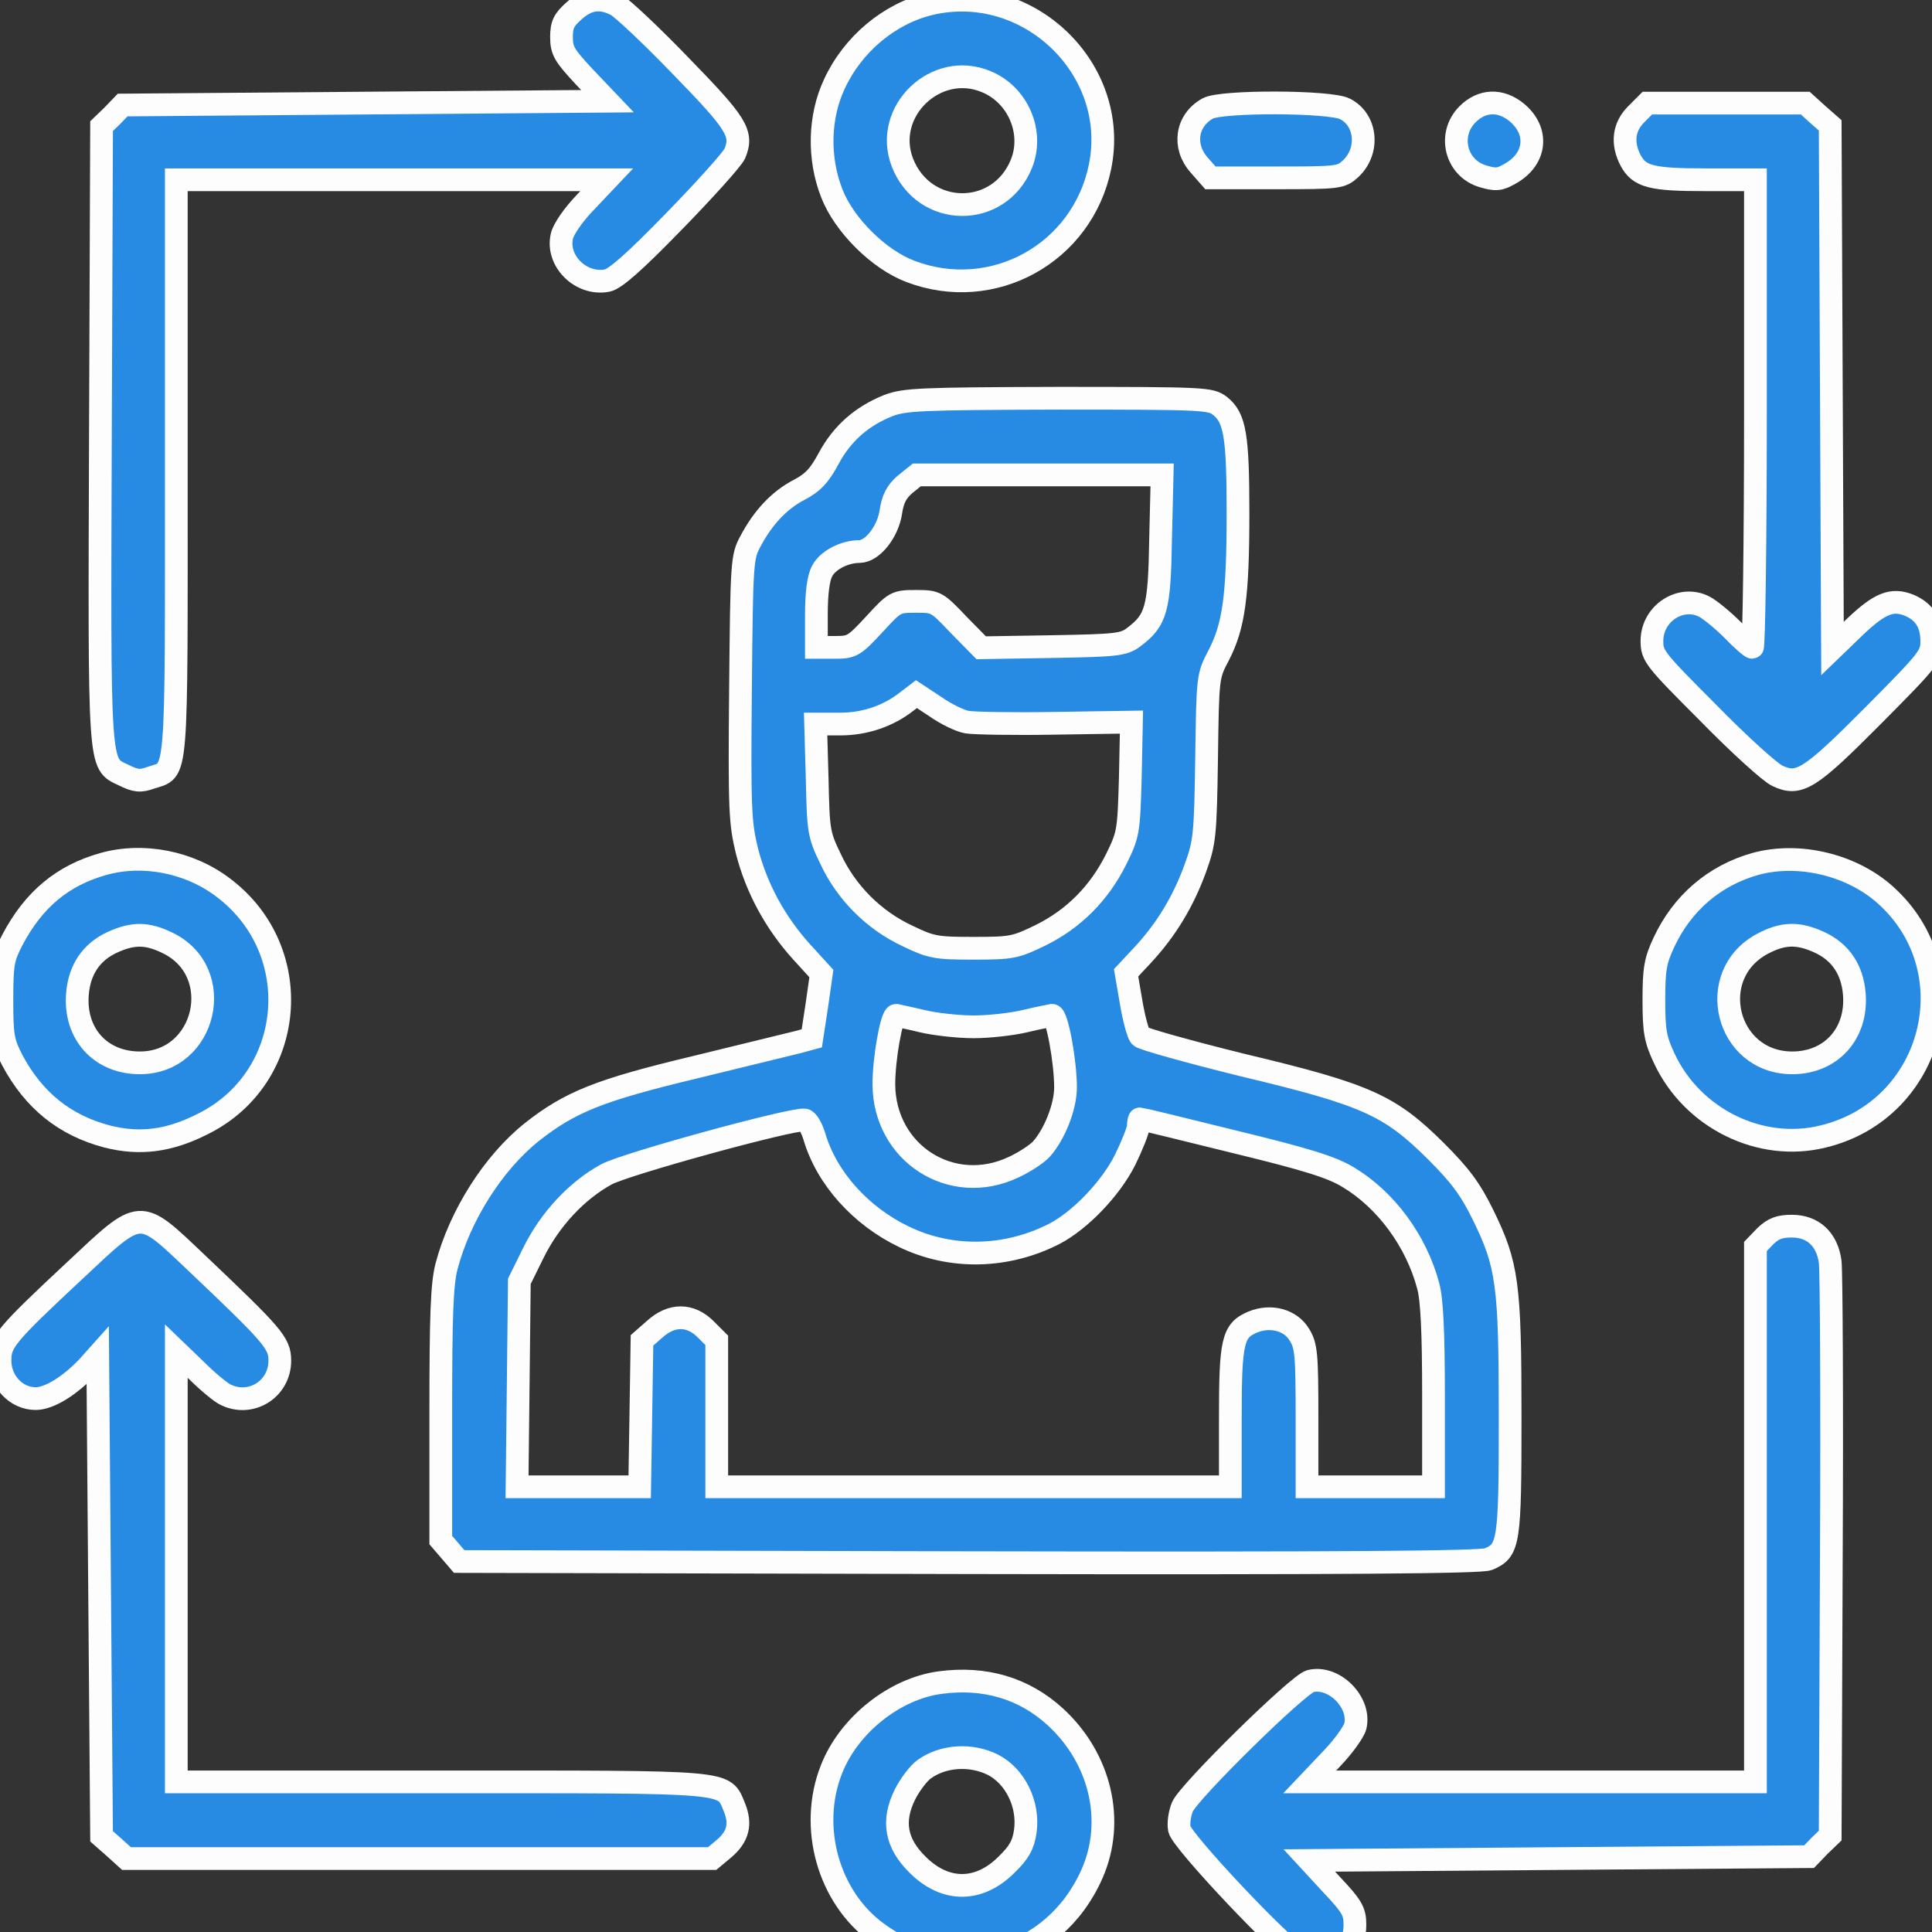 <?xml version="1.0" encoding="UTF-8"?>
<svg xmlns="http://www.w3.org/2000/svg" width="85" height="85" viewBox="0 0 85 85" fill="none">
  <rect x="0" y="0" width="85" height="85" fill="#333333" stroke="none"/>
  <path d="M25.261 0.472C24.805 0.877 24.704 1.079 24.704 1.636C24.704 2.243 24.839 2.445 25.716 3.39L26.728 4.452L16.07 4.536L5.396 4.621L4.941 5.093L4.469 5.548L4.418 19.022C4.368 34.013 4.334 33.574 5.43 34.097C5.97 34.367 6.172 34.384 6.644 34.215C7.824 33.827 7.757 34.603 7.757 20.556V7.909H17.234H26.694L25.767 8.887C25.227 9.444 24.789 10.084 24.721 10.388C24.468 11.484 25.564 12.563 26.711 12.344C27.065 12.277 27.925 11.518 29.662 9.73C31.011 8.347 32.208 7.015 32.326 6.762C32.697 5.869 32.428 5.447 29.949 2.901C28.65 1.552 27.369 0.354 27.116 0.219C26.424 -0.135 25.868 -0.067 25.261 0.472Z" fill="#278BE3" stroke="#FDFDFE"></path>
  <path d="M40.926 0.169C39.139 0.591 37.52 1.94 36.711 3.693C36.036 5.127 35.986 6.948 36.593 8.499C37.132 9.899 38.667 11.417 40.05 11.939C43.675 13.322 47.621 11.147 48.397 7.336C49.274 3.036 45.227 -0.843 40.926 0.169ZM43.388 3.592C44.788 4.166 45.496 5.818 44.94 7.201C43.962 9.629 40.64 9.595 39.695 7.133C38.852 4.907 41.179 2.665 43.388 3.592Z" fill="#278BE3" stroke="#FDFDFE"></path>
  <path d="M53.135 4.773C52.191 5.295 52.022 6.442 52.764 7.268L53.253 7.825H56.12C58.919 7.825 59.004 7.808 59.425 7.42C60.251 6.644 60.133 5.279 59.172 4.79C58.531 4.452 53.725 4.435 53.135 4.773Z" fill="#278BE3" stroke="#FDFDFE"></path>
  <path d="M64.568 5.026C63.675 5.919 64.046 7.403 65.243 7.757C65.816 7.926 65.985 7.909 66.474 7.622C67.587 6.982 67.705 5.768 66.744 4.958C66.035 4.368 65.209 4.385 64.568 5.026Z" fill="#278BE3" stroke="#FDFDFE"></path>
  <path d="M71.988 5.026C71.431 5.582 71.347 6.29 71.735 7.049C72.123 7.774 72.646 7.909 75.04 7.909H77.232V18.195C77.232 23.845 77.165 28.482 77.097 28.482C77.03 28.482 76.625 28.128 76.221 27.706C75.799 27.285 75.243 26.829 74.99 26.694C73.961 26.155 72.679 26.981 72.679 28.195C72.679 28.853 72.781 28.988 75.158 31.366C76.507 32.748 77.89 33.996 78.194 34.131C79.155 34.586 79.61 34.3 82.426 31.467C84.871 29.005 84.989 28.853 84.989 28.212C84.989 27.419 84.669 26.914 83.994 26.627C83.236 26.323 82.696 26.543 81.6 27.588L80.622 28.532L80.571 17.015L80.521 5.515L79.964 5.026L79.424 4.536H75.951H72.477L71.988 5.026Z" fill="#278BE3" stroke="#FDFDFE"></path>
  <path d="M39.088 17.841C37.908 18.314 37.048 19.072 36.458 20.169C36.053 20.927 35.766 21.231 35.159 21.551C34.282 22.007 33.574 22.765 33.018 23.811C32.647 24.502 32.63 24.671 32.579 30.303C32.529 35.666 32.562 36.205 32.866 37.453C33.288 39.089 34.114 40.606 35.277 41.888L36.137 42.832L35.935 44.249L35.716 45.682L35.092 45.851C34.755 45.935 32.748 46.424 30.606 46.947C26.374 47.959 25.075 48.481 23.389 49.814C21.703 51.163 20.235 53.473 19.645 55.716C19.443 56.508 19.392 57.807 19.392 62.242V67.756L19.797 68.228L20.202 68.7L42.613 68.751C59.24 68.784 65.125 68.734 65.479 68.599C66.389 68.211 66.44 67.924 66.44 62.343C66.44 56.458 66.322 55.648 65.243 53.439C64.686 52.309 64.248 51.719 63.169 50.64C61.145 48.633 60.133 48.161 54.687 46.863C52.292 46.272 50.252 45.699 50.167 45.598C50.066 45.48 49.881 44.788 49.763 44.08L49.543 42.799L50.285 42.006C51.314 40.893 52.056 39.662 52.579 38.229C53 37.065 53.034 36.795 53.085 33.372C53.135 29.747 53.135 29.747 53.624 28.819C54.282 27.538 54.467 26.239 54.467 22.58C54.467 19.157 54.333 18.381 53.675 17.858C53.253 17.538 53.034 17.521 46.559 17.521C40.471 17.538 39.813 17.572 39.088 17.841ZM51.061 23.71C51.011 26.812 50.876 27.285 49.864 28.044C49.425 28.364 49.122 28.398 46.272 28.448L43.169 28.499L42.174 27.487C41.213 26.475 41.179 26.458 40.303 26.458C39.409 26.458 39.375 26.475 38.464 27.47C37.571 28.431 37.486 28.482 36.727 28.482H35.918V27.049C35.918 26.104 36.002 25.43 36.171 25.126C36.407 24.654 37.149 24.266 37.807 24.266C38.38 24.266 39.055 23.406 39.19 22.546C39.274 21.956 39.443 21.636 39.813 21.315L40.336 20.894H45.732H51.129L51.061 23.71ZM42.545 31.77C42.849 31.821 44.586 31.855 46.441 31.821L49.779 31.77L49.729 34.215C49.661 36.593 49.645 36.711 49.105 37.807C48.363 39.291 47.25 40.421 45.783 41.146C44.67 41.686 44.518 41.719 42.832 41.719C41.196 41.719 40.977 41.686 39.931 41.18C38.447 40.488 37.233 39.274 36.542 37.79C36.019 36.711 36.002 36.559 35.952 34.249L35.884 31.855H36.964C38.06 31.855 39.088 31.5 39.898 30.86L40.319 30.539L41.163 31.096C41.618 31.416 42.242 31.72 42.545 31.77ZM40.555 44.923C41.112 45.058 42.141 45.176 42.832 45.176C43.523 45.176 44.552 45.058 45.108 44.923C45.665 44.788 46.205 44.687 46.289 44.67C46.508 44.67 46.879 46.711 46.879 47.841C46.879 48.701 46.39 49.915 45.817 50.556C45.614 50.775 45.075 51.129 44.602 51.348C41.871 52.647 38.903 50.741 38.886 47.706C38.886 46.576 39.223 44.67 39.426 44.67C39.493 44.687 39.999 44.788 40.555 44.923ZM35.834 50.016C36.373 51.837 37.874 53.507 39.78 54.417C41.837 55.412 44.282 55.362 46.39 54.282C47.52 53.692 48.852 52.309 49.493 51.045C49.813 50.387 50.083 49.712 50.083 49.544C50.083 49.358 50.117 49.223 50.15 49.223C50.201 49.223 52.073 49.679 54.316 50.235C57.503 51.011 58.582 51.348 59.307 51.787C60.977 52.782 62.309 54.603 62.831 56.559C63 57.149 63.068 58.599 63.068 61.398V65.412H60.285H57.503V62.326C57.503 59.577 57.469 59.206 57.165 58.717C56.778 58.077 55.918 57.84 55.125 58.161C54.231 58.532 54.13 58.987 54.13 62.377V65.412H42.832H31.534V62.191V58.97L31.045 58.481C30.37 57.807 29.544 57.807 28.802 58.481L28.245 58.97L28.195 62.191L28.144 65.412H25.446H22.748L22.799 60.893L22.849 56.373L23.473 55.109C24.198 53.642 25.379 52.377 26.677 51.669C27.503 51.213 34.822 49.207 35.395 49.274C35.53 49.291 35.716 49.628 35.834 50.016Z" fill="#278BE3" stroke="#FDFDFE"></path>
  <path d="M4.553 38.01C2.749 38.515 1.484 39.578 0.556 41.331C0.135 42.141 0.084 42.377 0.084 43.996C0.084 45.598 0.135 45.851 0.54 46.643C1.484 48.414 2.85 49.51 4.705 49.999C6.155 50.37 7.453 50.201 8.937 49.443C13.001 47.419 13.49 41.837 9.848 39.072C8.364 37.925 6.307 37.52 4.553 38.01ZM7.369 41.483C10 42.748 9.072 46.761 6.155 46.761C4.418 46.761 3.271 45.48 3.406 43.743C3.491 42.647 4.03 41.871 4.958 41.45C5.851 41.045 6.475 41.045 7.369 41.483Z" fill="#278BE3" stroke="#FDFDFE"></path>
  <path d="M77.232 38.009C75.428 38.515 74.011 39.729 73.202 41.466C72.831 42.259 72.764 42.63 72.764 43.996C72.764 45.379 72.831 45.733 73.219 46.559C74.45 49.206 77.452 50.69 80.217 49.999C85.091 48.819 86.659 42.697 82.949 39.375C81.465 38.043 79.138 37.487 77.232 38.009ZM80.032 41.45C80.959 41.871 81.499 42.647 81.583 43.743C81.718 45.48 80.554 46.761 78.851 46.761C75.934 46.761 74.973 42.883 77.553 41.517C78.447 41.045 79.104 41.028 80.032 41.45Z" fill="#278BE3" stroke="#FDFDFE"></path>
  <path d="M3.305 55.884C0.236 58.751 0 59.038 0 59.864C0 60.774 0.708 61.533 1.568 61.533C2.175 61.533 3.086 60.96 3.878 60.117L4.3 59.645L4.384 70.218L4.469 80.791L5.025 81.28L5.565 81.769H18.448H31.331L31.837 81.347C32.478 80.808 32.613 80.251 32.309 79.509C31.82 78.346 32.326 78.396 19.392 78.396H7.757V68.919V59.442L8.651 60.302C9.123 60.774 9.696 61.247 9.899 61.348C11.011 61.921 12.31 61.129 12.31 59.864C12.31 59.088 12.023 58.768 8.651 55.564C6.088 53.136 6.256 53.119 3.305 55.884Z" fill="#278BE3" stroke="#FDFDFE"></path>
  <path d="M77.671 54.383L77.232 54.839V66.609V78.396H67.418H57.621L58.565 77.401C59.088 76.862 59.56 76.204 59.627 75.951C59.88 74.906 58.7 73.708 57.654 73.961C57.132 74.079 52.309 78.818 52.022 79.492C51.904 79.779 51.837 80.201 51.887 80.47C51.989 80.993 56.407 85.681 57.182 86.086C57.891 86.44 58.447 86.373 59.054 85.833C59.492 85.445 59.611 85.209 59.611 84.669C59.611 84.096 59.476 83.86 58.599 82.932L57.604 81.853L68.599 81.769L79.593 81.685L80.049 81.212L80.521 80.757L80.571 68.481C80.605 61.736 80.571 55.901 80.521 55.513C80.386 54.518 79.762 53.945 78.834 53.945C78.295 53.945 78.025 54.046 77.671 54.383Z" fill="#278BE3" stroke="#FDFDFE"></path>
  <path d="M41.348 74.029C39.358 74.299 37.335 75.9 36.576 77.857C35.581 80.386 36.441 83.472 38.599 85.04C41.904 87.469 46.373 86.237 48.043 82.443C49.071 80.116 48.414 77.351 46.424 75.529C45.058 74.282 43.338 73.759 41.348 74.029ZM43.675 77.637C44.67 78.143 45.277 79.391 45.108 80.572C45.024 81.162 44.839 81.499 44.282 82.039C43.068 83.253 41.584 83.253 40.37 82.039C39.409 81.094 39.24 80.116 39.813 78.953C40.033 78.514 40.42 78.008 40.657 77.84C41.5 77.233 42.714 77.165 43.675 77.637Z" fill="#278BE3" stroke="#FDFDFE"></path>
</svg>
